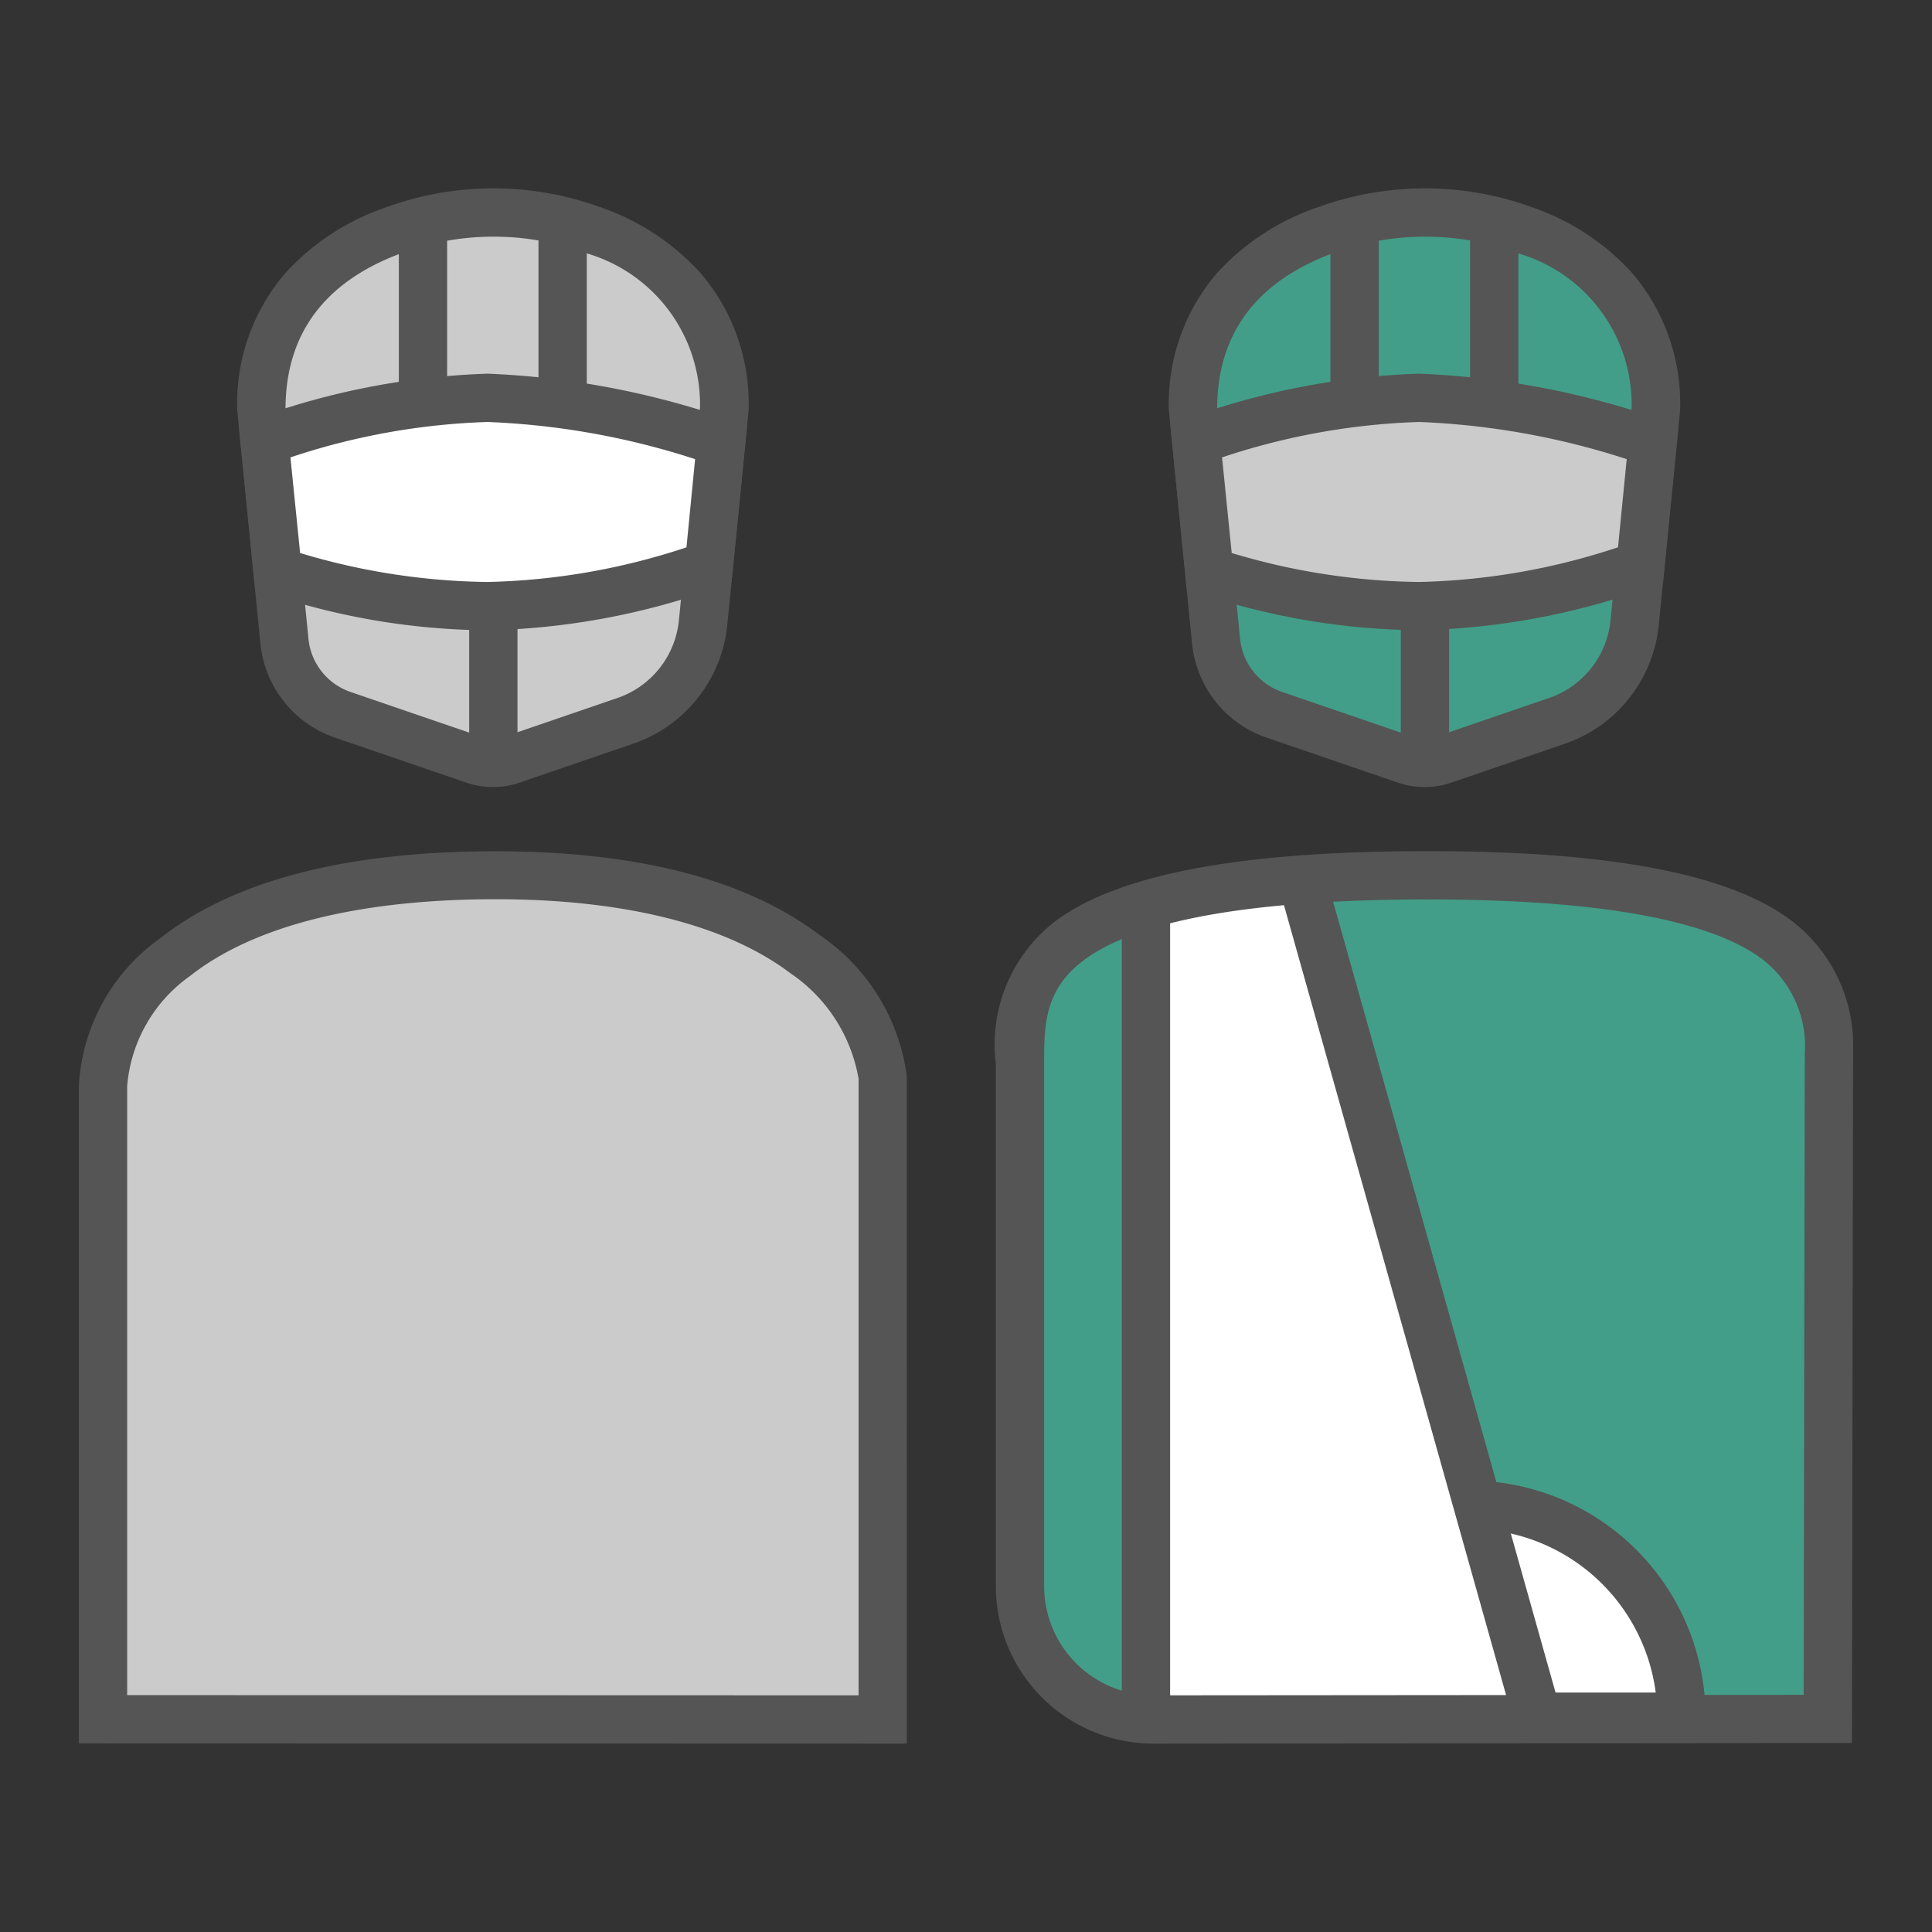 <svg xmlns="http://www.w3.org/2000/svg" xmlns:xlink="http://www.w3.org/1999/xlink" width="60" height="60" viewBox="0 0 60 60"><rect x="0" y="0" width="60" height="60" fill="#333333" stroke="none"/><defs><style>.a{fill:#d1d1d1;}.b{clip-path:url(#a);}.c{fill:#cbcbcb;}.d{fill:#555;}.e{fill:#fff;}.f{fill:#429e88;}</style><clipPath id="a"><rect class="a" width="60" height="60" transform="translate(30 53)"/></clipPath></defs><g class="b" transform="translate(-30 -53)"><g transform="translate(32.449 58.85)"><path class="c" d="M13.441,17.746l3.539-1.213a3.587,3.587,0,0,0,2.406-3.038l.66-6.64A5.671,5.671,0,0,0,15.93,1.286a8.972,8.972,0,0,0-6.092-.007,5.682,5.682,0,0,0-4.17,5.576l.717,7.212a2.692,2.692,0,0,0,1.806,2.279l4.087,1.4a1.8,1.8,0,0,0,1.163,0"/><path class="d" d="M12.859,18.593a2.541,2.541,0,0,1-.824-.137l-4.087-1.4a3.451,3.451,0,0,1-2.309-2.914l-.721-7.25V6.855A6.2,6.2,0,0,1,6.455,2.583,7.543,7.543,0,0,1,9.584.573a9.722,9.722,0,0,1,6.6.008A7.477,7.477,0,0,1,19.281,2.6,6.223,6.223,0,0,1,20.8,6.855v.037l-.664,6.677a4.348,4.348,0,0,1-2.909,3.673l-3.539,1.213A2.541,2.541,0,0,1,12.859,18.593ZM6.418,6.819l.713,7.174a1.947,1.947,0,0,0,1.3,1.644l4.087,1.4a1.051,1.051,0,0,0,.677,0l3.539-1.213a2.844,2.844,0,0,0,1.9-2.4l.656-6.6A4.892,4.892,0,0,0,15.672,1.99,8.113,8.113,0,0,0,12.88,1.5a8.2,8.2,0,0,0-2.787.485C7.666,2.856,6.431,4.482,6.418,6.819Z"/><path class="e" d="M19.944,7.885a25.544,25.544,0,0,0-7.253-1.38A22.745,22.745,0,0,0,5.766,7.84l.4,4.046a21.287,21.287,0,0,0,6.522,1.086A21.871,21.871,0,0,0,19.565,11.7Z"/><path class="d" d="M12.691,5.755A26.029,26.029,0,0,1,20.2,7.179l.552.2-.483,4.855-.432.165a22.44,22.44,0,0,1-7.142,1.326,21.878,21.878,0,0,1-6.779-1.131l-.443-.161L4.963,7.342l.538-.2A23.286,23.286,0,0,1,12.691,5.755Zm6.447,2.654a23.778,23.778,0,0,0-6.447-1.154,21.384,21.384,0,0,0-6.12,1.1l.3,2.969a20.917,20.917,0,0,0,5.824.9,20.964,20.964,0,0,0,6.175-1.076Z"/><line class="e" y2="5.233" transform="translate(12.872 12.972)"/><path class="d" d="M.75,5.233H-.75V0H.75Z" transform="translate(12.872 12.972)"/><line class="e" y2="5.233" transform="translate(10.687 1.125)"/><path class="d" d="M.75,5.233H-.75V0H.75Z" transform="translate(10.687 1.125)"/><line class="e" y2="5.233" transform="translate(15.024 1.125)"/><path class="d" d="M.75,5.233H-.75V0H.75Z" transform="translate(15.024 1.125)"/><path class="f" d="M42.373,17.746l3.539-1.213a3.587,3.587,0,0,0,2.406-3.038l.66-6.64a5.671,5.671,0,0,0-4.116-5.569,8.972,8.972,0,0,0-6.092-.007A5.682,5.682,0,0,0,34.6,6.855l.717,7.212a2.692,2.692,0,0,0,1.806,2.279l4.087,1.4a1.8,1.8,0,0,0,1.163,0"/><path class="d" d="M41.792,18.593a2.541,2.541,0,0,1-.824-.137l-4.087-1.4a3.451,3.451,0,0,1-2.309-2.914l-.721-7.25V6.855a6.2,6.2,0,0,1,1.537-4.272A7.543,7.543,0,0,1,38.516.573a9.722,9.722,0,0,1,6.6.008A7.477,7.477,0,0,1,48.213,2.6a6.223,6.223,0,0,1,1.515,4.258v.037l-.664,6.677a4.348,4.348,0,0,1-2.909,3.673l-3.539,1.213A2.541,2.541,0,0,1,41.792,18.593ZM35.35,6.819l.713,7.174a1.947,1.947,0,0,0,1.3,1.644l4.087,1.4a1.051,1.051,0,0,0,.677,0l3.539-1.213a2.844,2.844,0,0,0,1.9-2.4l.656-6.6A4.892,4.892,0,0,0,44.6,1.99,8.113,8.113,0,0,0,41.812,1.5a8.2,8.2,0,0,0-2.788.485C36.6,2.856,35.363,4.482,35.35,6.819Z"/><path class="c" d="M48.876,7.885a25.544,25.544,0,0,0-7.253-1.38A22.745,22.745,0,0,0,34.7,7.84l.4,4.046a21.287,21.287,0,0,0,6.522,1.086A21.871,21.871,0,0,0,48.5,11.7Z"/><path class="d" d="M41.623,5.755a26.029,26.029,0,0,1,7.505,1.424l.552.2L49.2,12.231l-.432.165a22.44,22.44,0,0,1-7.142,1.326,21.878,21.878,0,0,1-6.779-1.131l-.443-.161-.507-5.088.538-.2A23.286,23.286,0,0,1,41.623,5.755ZM48.07,8.409a23.778,23.778,0,0,0-6.447-1.154,21.384,21.384,0,0,0-6.12,1.1l.3,2.969a20.917,20.917,0,0,0,5.824.9A20.964,20.964,0,0,0,47.8,11.146Z"/><line class="e" y2="5.233" transform="translate(41.804 12.972)"/><path class="d" d="M.75,5.233H-.75V0H.75Z" transform="translate(41.804 12.972)"/><line class="e" y2="5.233" transform="translate(39.619 1.125)"/><path class="d" d="M.75,5.233H-.75V0H.75Z" transform="translate(39.619 1.125)"/><line class="e" y2="5.233" transform="translate(43.956 1.125)"/><path class="d" d="M.75,5.233H-.75V0H.75Z" transform="translate(43.956 1.125)"/><path class="f" d="M54.317,47.532l.035-20.69c-.177-2.33-.453-5.509-12.454-5.509-12.672,0-12.672,3.38-12.672,5.847V43.41a4.139,4.139,0,0,0,4.139,4.139Z"/><path class="e" d="M42.448,47.463h7.321a6.583,6.583,0,0,0-6.583-6.583"/><path class="d" d="M50.519,48.213H42.448v-1.5h6.523a5.842,5.842,0,0,0-5.785-5.083v-1.5a7.341,7.341,0,0,1,7.333,7.333Z"/><path class="e" d="M37.993,21.511l7.046,25.672H33.14V22.422Z"/><path class="d" d="M.75,24.816H-.75V0H.75Z" transform="translate(33.14 22.328)"/><path class="d" d="M6.435,25.652-.722.2.722-.2,7.879,25.246Z" transform="translate(38.056 21.734)"/><path class="d" d="M33.366,48.3h0a4.895,4.895,0,0,1-4.889-4.889V27.18a4.823,4.823,0,0,1,1.893-4.455c1.98-1.441,5.751-2.142,11.529-2.142,5.475,0,9.1.658,11.084,2.011A4.873,4.873,0,0,1,55.1,26.785l0,.029-.036,21.467ZM41.9,22.083c-5.374,0-8.956.624-10.647,1.855-1.275.929-1.275,2.053-1.275,3.242V43.41A3.393,3.393,0,0,0,33.365,46.8l20.2-.016L53.6,26.87a3.4,3.4,0,0,0-1.466-3.037C50.435,22.672,46.99,22.083,41.9,22.083Z"/><path class="c" d="M24.965,47.55V27.621c-.144-1.86-2.286-6.29-12.018-6.29-10.278,0-12.2,4.588-12.2,6.558V47.543Z"/><path class="d" d="M25.715,48.3,0,48.293v-20.4a6.006,6.006,0,0,1,2.529-4.606c2.27-1.793,5.775-2.7,10.418-2.7,4.4,0,7.779.875,10.057,2.6a6.291,6.291,0,0,1,2.709,4.383l0,.058ZM1.5,46.793l22.715.007V27.652A4.979,4.979,0,0,0,22.1,24.376c-1.984-1.5-5.148-2.3-9.152-2.3-4.236,0-7.517.823-9.488,2.379A4.649,4.649,0,0,0,1.5,27.889Z"/></g></g></svg>